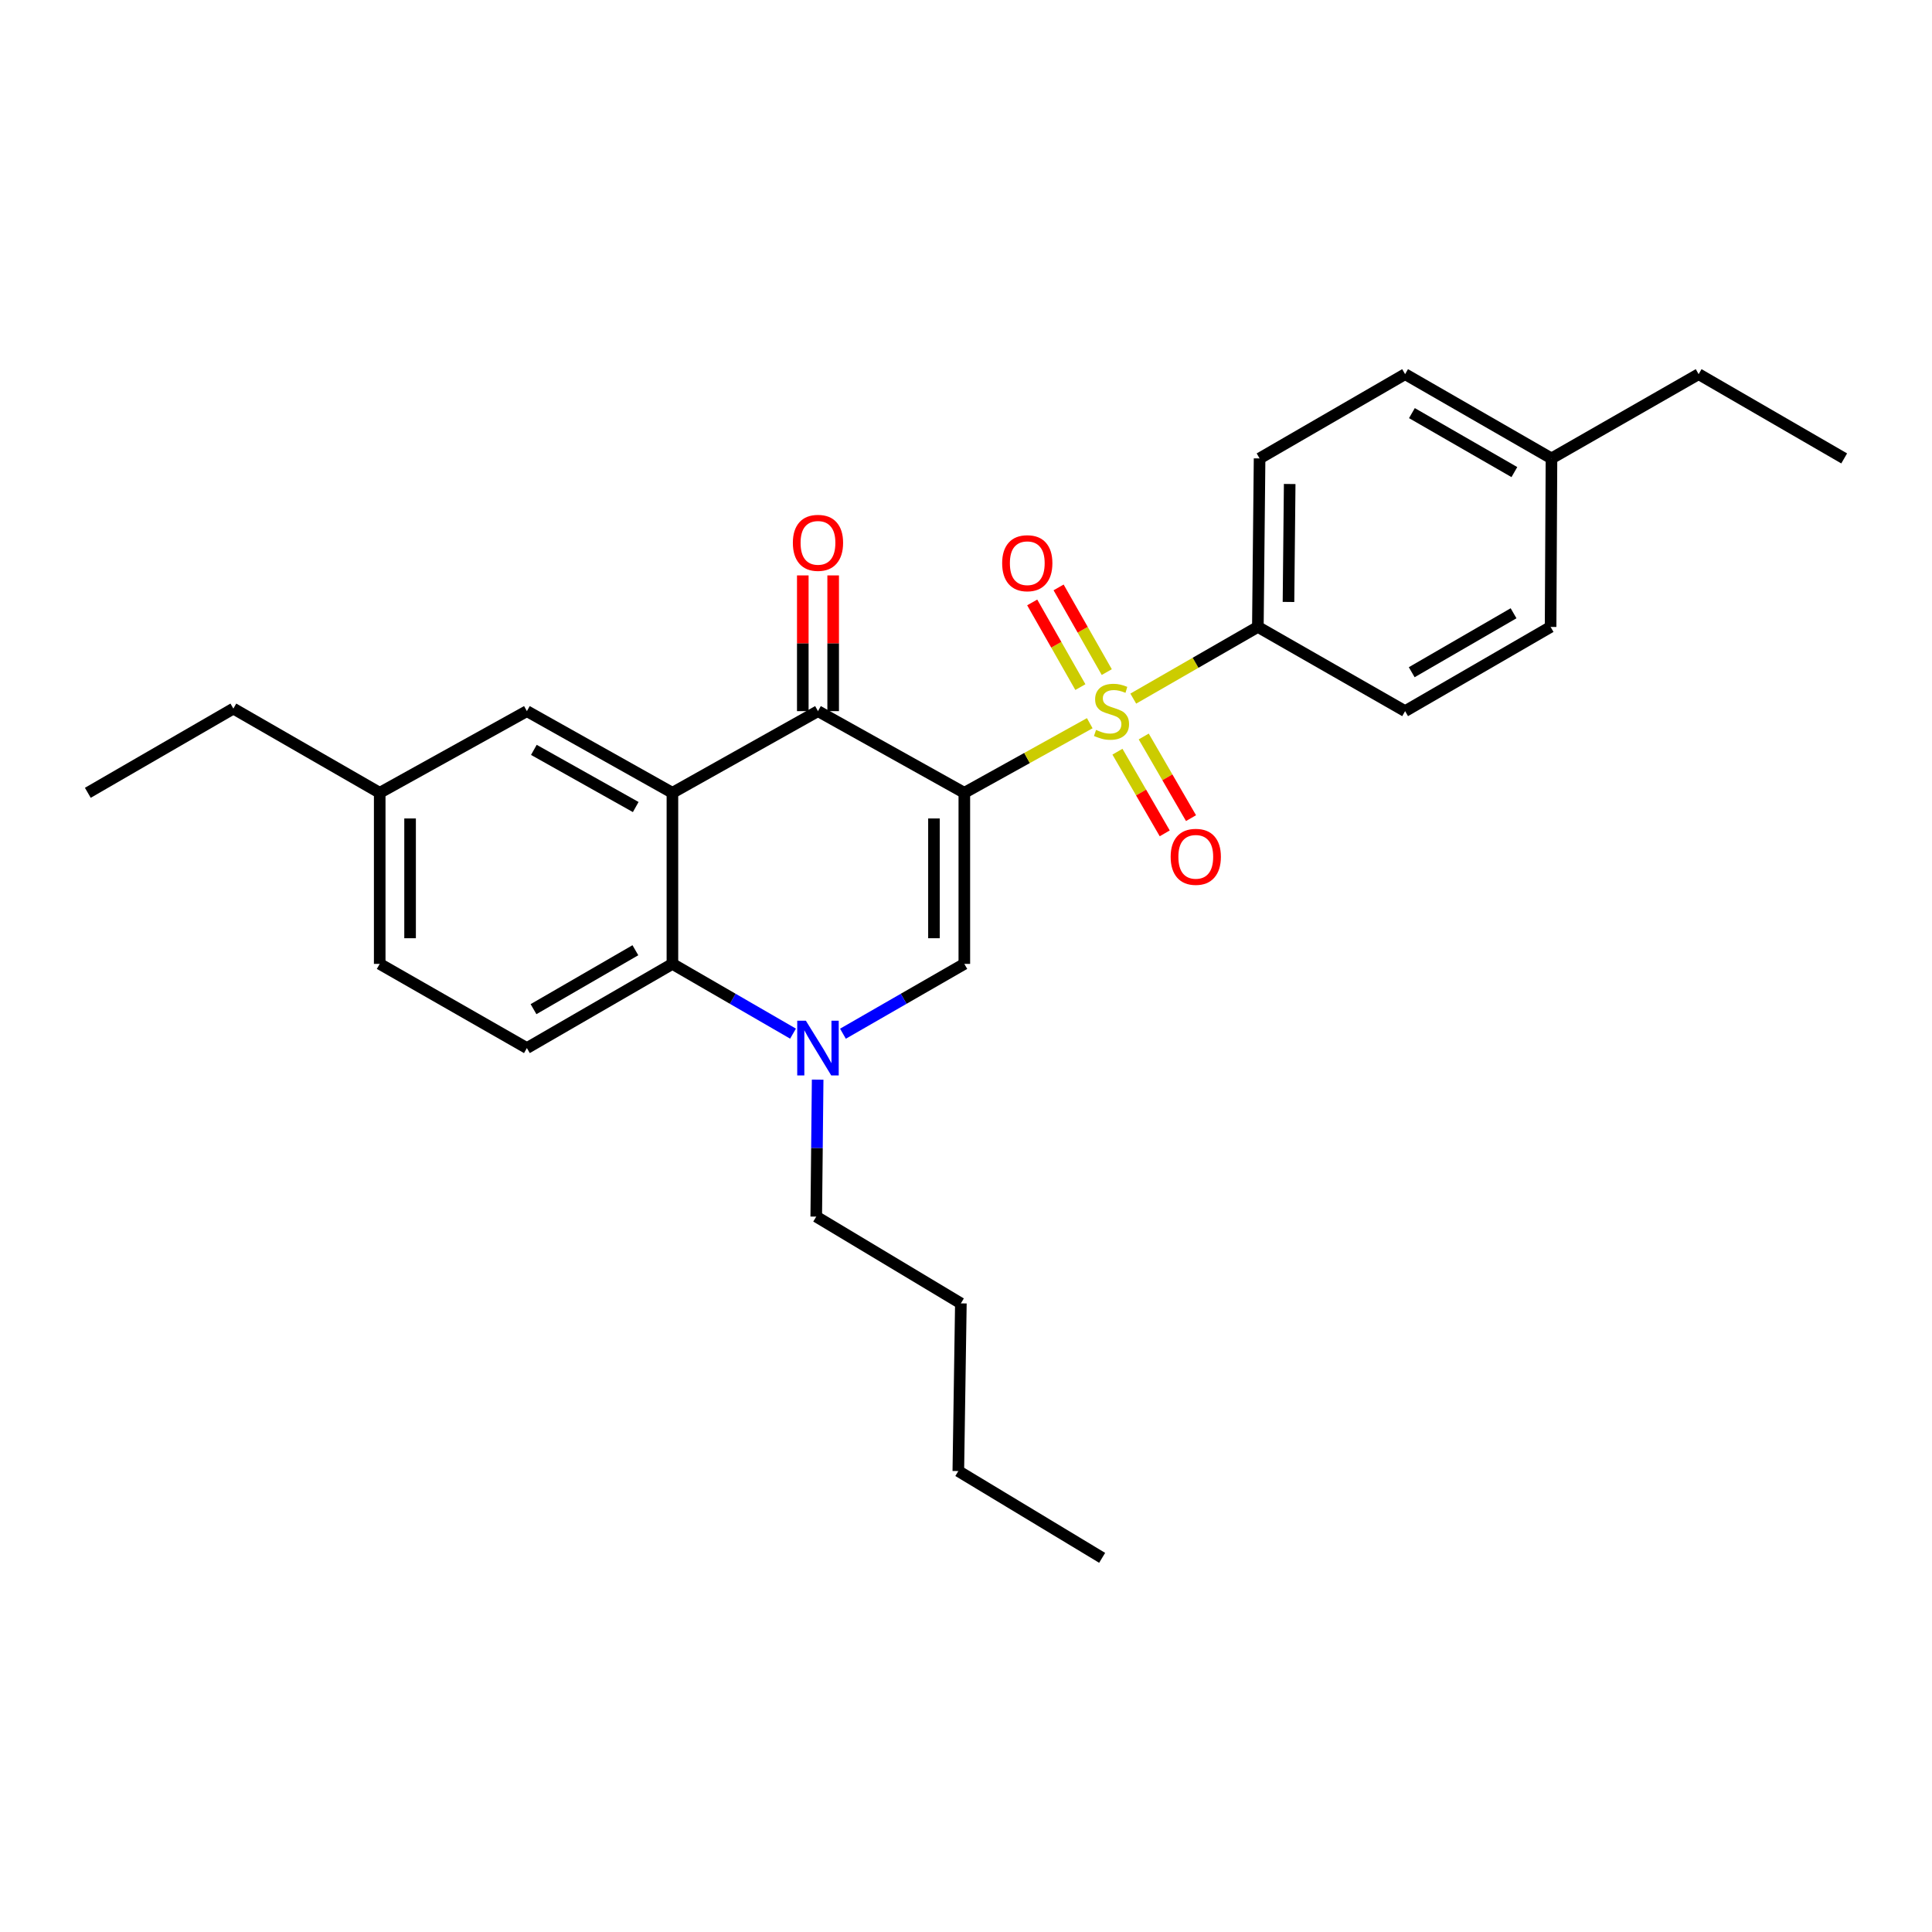 <?xml version='1.0' encoding='iso-8859-1'?>
<svg version='1.1' baseProfile='full'
              xmlns='http://www.w3.org/2000/svg'
                      xmlns:rdkit='http://www.rdkit.org/xml'
                      xmlns:xlink='http://www.w3.org/1999/xlink'
                  xml:space='preserve'
width='1000px' height='1000px' viewBox='0 0 1000 1000'>
<!-- END OF HEADER -->
<rect style='opacity:1.0;fill:#FFFFFF;stroke:none' width='1000' height='1000' x='0' y='0'> </rect>
<path class='bond-0' d='M 499.136,410.355 L 531.596,392.343' style='fill:none;fill-rule:evenodd;stroke:#000000;stroke-width:6px;stroke-linecap:butt;stroke-linejoin:miter;stroke-opacity:1' />
<path class='bond-0' d='M 531.596,392.343 L 564.057,374.33' style='fill:none;fill-rule:evenodd;stroke:#CCCC00;stroke-width:6px;stroke-linecap:butt;stroke-linejoin:miter;stroke-opacity:1' />
<path class='bond-1' d='M 499.136,410.355 L 423.384,368.083' style='fill:none;fill-rule:evenodd;stroke:#000000;stroke-width:6px;stroke-linecap:butt;stroke-linejoin:miter;stroke-opacity:1' />
<path class='bond-3' d='M 499.136,410.355 L 499.136,498.908' style='fill:none;fill-rule:evenodd;stroke:#000000;stroke-width:6px;stroke-linecap:butt;stroke-linejoin:miter;stroke-opacity:1' />
<path class='bond-3' d='M 483.418,423.638 L 483.418,485.626' style='fill:none;fill-rule:evenodd;stroke:#000000;stroke-width:6px;stroke-linecap:butt;stroke-linejoin:miter;stroke-opacity:1' />
<path class='bond-6' d='M 586.58,361.6 L 618.824,343.046' style='fill:none;fill-rule:evenodd;stroke:#CCCC00;stroke-width:6px;stroke-linecap:butt;stroke-linejoin:miter;stroke-opacity:1' />
<path class='bond-6' d='M 618.824,343.046 L 651.067,324.492' style='fill:none;fill-rule:evenodd;stroke:#000000;stroke-width:6px;stroke-linecap:butt;stroke-linejoin:miter;stroke-opacity:1' />
<path class='bond-7' d='M 578.391,389.077 L 590.628,410.209' style='fill:none;fill-rule:evenodd;stroke:#CCCC00;stroke-width:6px;stroke-linecap:butt;stroke-linejoin:miter;stroke-opacity:1' />
<path class='bond-7' d='M 590.628,410.209 L 602.864,431.342' style='fill:none;fill-rule:evenodd;stroke:#FF0000;stroke-width:6px;stroke-linecap:butt;stroke-linejoin:miter;stroke-opacity:1' />
<path class='bond-7' d='M 591.993,381.201 L 604.23,402.333' style='fill:none;fill-rule:evenodd;stroke:#CCCC00;stroke-width:6px;stroke-linecap:butt;stroke-linejoin:miter;stroke-opacity:1' />
<path class='bond-7' d='M 604.23,402.333 L 616.467,423.465' style='fill:none;fill-rule:evenodd;stroke:#FF0000;stroke-width:6px;stroke-linecap:butt;stroke-linejoin:miter;stroke-opacity:1' />
<path class='bond-8' d='M 572.861,347.873 L 560.395,325.957' style='fill:none;fill-rule:evenodd;stroke:#CCCC00;stroke-width:6px;stroke-linecap:butt;stroke-linejoin:miter;stroke-opacity:1' />
<path class='bond-8' d='M 560.395,325.957 L 547.929,304.041' style='fill:none;fill-rule:evenodd;stroke:#FF0000;stroke-width:6px;stroke-linecap:butt;stroke-linejoin:miter;stroke-opacity:1' />
<path class='bond-8' d='M 559.198,355.644 L 546.733,333.728' style='fill:none;fill-rule:evenodd;stroke:#CCCC00;stroke-width:6px;stroke-linecap:butt;stroke-linejoin:miter;stroke-opacity:1' />
<path class='bond-8' d='M 546.733,333.728 L 534.267,311.812' style='fill:none;fill-rule:evenodd;stroke:#FF0000;stroke-width:6px;stroke-linecap:butt;stroke-linejoin:miter;stroke-opacity:1' />
<path class='bond-2' d='M 423.384,368.083 L 348.042,410.355' style='fill:none;fill-rule:evenodd;stroke:#000000;stroke-width:6px;stroke-linecap:butt;stroke-linejoin:miter;stroke-opacity:1' />
<path class='bond-11' d='M 431.243,368.083 L 431.243,332.957' style='fill:none;fill-rule:evenodd;stroke:#000000;stroke-width:6px;stroke-linecap:butt;stroke-linejoin:miter;stroke-opacity:1' />
<path class='bond-11' d='M 431.243,332.957 L 431.243,297.832' style='fill:none;fill-rule:evenodd;stroke:#FF0000;stroke-width:6px;stroke-linecap:butt;stroke-linejoin:miter;stroke-opacity:1' />
<path class='bond-11' d='M 415.525,368.083 L 415.525,332.957' style='fill:none;fill-rule:evenodd;stroke:#000000;stroke-width:6px;stroke-linecap:butt;stroke-linejoin:miter;stroke-opacity:1' />
<path class='bond-11' d='M 415.525,332.957 L 415.525,297.832' style='fill:none;fill-rule:evenodd;stroke:#FF0000;stroke-width:6px;stroke-linecap:butt;stroke-linejoin:miter;stroke-opacity:1' />
<path class='bond-10' d='M 348.042,410.355 L 272.719,368.083' style='fill:none;fill-rule:evenodd;stroke:#000000;stroke-width:6px;stroke-linecap:butt;stroke-linejoin:miter;stroke-opacity:1' />
<path class='bond-10' d='M 329.051,417.721 L 276.325,388.131' style='fill:none;fill-rule:evenodd;stroke:#000000;stroke-width:6px;stroke-linecap:butt;stroke-linejoin:miter;stroke-opacity:1' />
<path class='bond-27' d='M 348.042,410.355 L 348.042,498.908' style='fill:none;fill-rule:evenodd;stroke:#000000;stroke-width:6px;stroke-linecap:butt;stroke-linejoin:miter;stroke-opacity:1' />
<path class='bond-4' d='M 499.136,498.908 L 467.722,516.978' style='fill:none;fill-rule:evenodd;stroke:#000000;stroke-width:6px;stroke-linecap:butt;stroke-linejoin:miter;stroke-opacity:1' />
<path class='bond-4' d='M 467.722,516.978 L 436.309,535.048' style='fill:none;fill-rule:evenodd;stroke:#0000FF;stroke-width:6px;stroke-linecap:butt;stroke-linejoin:miter;stroke-opacity:1' />
<path class='bond-5' d='M 410.468,535.012 L 379.255,516.96' style='fill:none;fill-rule:evenodd;stroke:#0000FF;stroke-width:6px;stroke-linecap:butt;stroke-linejoin:miter;stroke-opacity:1' />
<path class='bond-5' d='M 379.255,516.96 L 348.042,498.908' style='fill:none;fill-rule:evenodd;stroke:#000000;stroke-width:6px;stroke-linecap:butt;stroke-linejoin:miter;stroke-opacity:1' />
<path class='bond-16' d='M 423.215,558.823 L 422.85,594.27' style='fill:none;fill-rule:evenodd;stroke:#0000FF;stroke-width:6px;stroke-linecap:butt;stroke-linejoin:miter;stroke-opacity:1' />
<path class='bond-16' d='M 422.85,594.27 L 422.484,629.717' style='fill:none;fill-rule:evenodd;stroke:#000000;stroke-width:6px;stroke-linecap:butt;stroke-linejoin:miter;stroke-opacity:1' />
<path class='bond-9' d='M 348.042,498.908 L 272.719,542.482' style='fill:none;fill-rule:evenodd;stroke:#000000;stroke-width:6px;stroke-linecap:butt;stroke-linejoin:miter;stroke-opacity:1' />
<path class='bond-9' d='M 328.873,491.839 L 276.147,522.341' style='fill:none;fill-rule:evenodd;stroke:#000000;stroke-width:6px;stroke-linecap:butt;stroke-linejoin:miter;stroke-opacity:1' />
<path class='bond-12' d='M 651.067,324.492 L 651.958,237.275' style='fill:none;fill-rule:evenodd;stroke:#000000;stroke-width:6px;stroke-linecap:butt;stroke-linejoin:miter;stroke-opacity:1' />
<path class='bond-12' d='M 666.918,311.57 L 667.541,250.518' style='fill:none;fill-rule:evenodd;stroke:#000000;stroke-width:6px;stroke-linecap:butt;stroke-linejoin:miter;stroke-opacity:1' />
<path class='bond-13' d='M 651.067,324.492 L 727.281,368.083' style='fill:none;fill-rule:evenodd;stroke:#000000;stroke-width:6px;stroke-linecap:butt;stroke-linejoin:miter;stroke-opacity:1' />
<path class='bond-15' d='M 272.719,542.482 L 196.539,498.908' style='fill:none;fill-rule:evenodd;stroke:#000000;stroke-width:6px;stroke-linecap:butt;stroke-linejoin:miter;stroke-opacity:1' />
<path class='bond-14' d='M 272.719,368.083 L 196.539,410.355' style='fill:none;fill-rule:evenodd;stroke:#000000;stroke-width:6px;stroke-linecap:butt;stroke-linejoin:miter;stroke-opacity:1' />
<path class='bond-17' d='M 651.958,237.275 L 727.281,193.666' style='fill:none;fill-rule:evenodd;stroke:#000000;stroke-width:6px;stroke-linecap:butt;stroke-linejoin:miter;stroke-opacity:1' />
<path class='bond-18' d='M 727.281,368.083 L 802.588,324.492' style='fill:none;fill-rule:evenodd;stroke:#000000;stroke-width:6px;stroke-linecap:butt;stroke-linejoin:miter;stroke-opacity:1' />
<path class='bond-18' d='M 730.703,347.941 L 783.418,317.427' style='fill:none;fill-rule:evenodd;stroke:#000000;stroke-width:6px;stroke-linecap:butt;stroke-linejoin:miter;stroke-opacity:1' />
<path class='bond-20' d='M 196.539,410.355 L 120.787,366.764' style='fill:none;fill-rule:evenodd;stroke:#000000;stroke-width:6px;stroke-linecap:butt;stroke-linejoin:miter;stroke-opacity:1' />
<path class='bond-28' d='M 196.539,410.355 L 196.539,498.908' style='fill:none;fill-rule:evenodd;stroke:#000000;stroke-width:6px;stroke-linecap:butt;stroke-linejoin:miter;stroke-opacity:1' />
<path class='bond-28' d='M 212.257,423.638 L 212.257,485.626' style='fill:none;fill-rule:evenodd;stroke:#000000;stroke-width:6px;stroke-linecap:butt;stroke-linejoin:miter;stroke-opacity:1' />
<path class='bond-22' d='M 422.484,629.717 L 497.345,674.626' style='fill:none;fill-rule:evenodd;stroke:#000000;stroke-width:6px;stroke-linecap:butt;stroke-linejoin:miter;stroke-opacity:1' />
<path class='bond-29' d='M 727.281,193.666 L 803.042,237.275' style='fill:none;fill-rule:evenodd;stroke:#000000;stroke-width:6px;stroke-linecap:butt;stroke-linejoin:miter;stroke-opacity:1' />
<path class='bond-29' d='M 730.804,213.83 L 783.837,244.356' style='fill:none;fill-rule:evenodd;stroke:#000000;stroke-width:6px;stroke-linecap:butt;stroke-linejoin:miter;stroke-opacity:1' />
<path class='bond-19' d='M 802.588,324.492 L 803.042,237.275' style='fill:none;fill-rule:evenodd;stroke:#000000;stroke-width:6px;stroke-linecap:butt;stroke-linejoin:miter;stroke-opacity:1' />
<path class='bond-21' d='M 803.042,237.275 L 879.213,193.666' style='fill:none;fill-rule:evenodd;stroke:#000000;stroke-width:6px;stroke-linecap:butt;stroke-linejoin:miter;stroke-opacity:1' />
<path class='bond-24' d='M 120.787,366.764 L 45.455,410.355' style='fill:none;fill-rule:evenodd;stroke:#000000;stroke-width:6px;stroke-linecap:butt;stroke-linejoin:miter;stroke-opacity:1' />
<path class='bond-25' d='M 879.213,193.666 L 954.545,237.275' style='fill:none;fill-rule:evenodd;stroke:#000000;stroke-width:6px;stroke-linecap:butt;stroke-linejoin:miter;stroke-opacity:1' />
<path class='bond-23' d='M 497.345,674.626 L 496.027,761.416' style='fill:none;fill-rule:evenodd;stroke:#000000;stroke-width:6px;stroke-linecap:butt;stroke-linejoin:miter;stroke-opacity:1' />
<path class='bond-26' d='M 496.027,761.416 L 570.469,806.334' style='fill:none;fill-rule:evenodd;stroke:#000000;stroke-width:6px;stroke-linecap:butt;stroke-linejoin:miter;stroke-opacity:1' />
<path  class='atom-1' d='M 567.315 377.803
Q 567.635 377.923, 568.955 378.483
Q 570.275 379.043, 571.715 379.403
Q 573.195 379.723, 574.635 379.723
Q 577.315 379.723, 578.875 378.443
Q 580.435 377.123, 580.435 374.843
Q 580.435 373.283, 579.635 372.323
Q 578.875 371.363, 577.675 370.843
Q 576.475 370.323, 574.475 369.723
Q 571.955 368.963, 570.435 368.243
Q 568.955 367.523, 567.875 366.003
Q 566.835 364.483, 566.835 361.923
Q 566.835 358.363, 569.235 356.163
Q 571.675 353.963, 576.475 353.963
Q 579.755 353.963, 583.475 355.523
L 582.555 358.603
Q 579.155 357.203, 576.595 357.203
Q 573.835 357.203, 572.315 358.363
Q 570.795 359.483, 570.835 361.443
Q 570.835 362.963, 571.595 363.883
Q 572.395 364.803, 573.515 365.323
Q 574.675 365.843, 576.595 366.443
Q 579.155 367.243, 580.675 368.043
Q 582.195 368.843, 583.275 370.483
Q 584.395 372.083, 584.395 374.843
Q 584.395 378.763, 581.755 380.883
Q 579.155 382.963, 574.795 382.963
Q 572.275 382.963, 570.355 382.403
Q 568.475 381.883, 566.235 380.963
L 567.315 377.803
' fill='#CCCC00'/>
<path  class='atom-5' d='M 417.124 528.322
L 426.404 543.322
Q 427.324 544.802, 428.804 547.482
Q 430.284 550.162, 430.364 550.322
L 430.364 528.322
L 434.124 528.322
L 434.124 556.642
L 430.244 556.642
L 420.284 540.242
Q 419.124 538.322, 417.884 536.122
Q 416.684 533.922, 416.324 533.242
L 416.324 556.642
L 412.644 556.642
L 412.644 528.322
L 417.124 528.322
' fill='#0000FF'/>
<path  class='atom-8' d='M 605.932 443.487
Q 605.932 436.687, 609.292 432.887
Q 612.652 429.087, 618.932 429.087
Q 625.212 429.087, 628.572 432.887
Q 631.932 436.687, 631.932 443.487
Q 631.932 450.367, 628.532 454.287
Q 625.132 458.167, 618.932 458.167
Q 612.692 458.167, 609.292 454.287
Q 605.932 450.407, 605.932 443.487
M 618.932 454.967
Q 623.252 454.967, 625.572 452.087
Q 627.932 449.167, 627.932 443.487
Q 627.932 437.927, 625.572 435.127
Q 623.252 432.287, 618.932 432.287
Q 614.612 432.287, 612.252 435.087
Q 609.932 437.887, 609.932 443.487
Q 609.932 449.207, 612.252 452.087
Q 614.612 454.967, 618.932 454.967
' fill='#FF0000'/>
<path  class='atom-9' d='M 518.715 291.512
Q 518.715 284.712, 522.075 280.912
Q 525.435 277.112, 531.715 277.112
Q 537.995 277.112, 541.355 280.912
Q 544.715 284.712, 544.715 291.512
Q 544.715 298.392, 541.315 302.312
Q 537.915 306.192, 531.715 306.192
Q 525.475 306.192, 522.075 302.312
Q 518.715 298.432, 518.715 291.512
M 531.715 302.992
Q 536.035 302.992, 538.355 300.112
Q 540.715 297.192, 540.715 291.512
Q 540.715 285.952, 538.355 283.152
Q 536.035 280.312, 531.715 280.312
Q 527.395 280.312, 525.035 283.112
Q 522.715 285.912, 522.715 291.512
Q 522.715 297.232, 525.035 300.112
Q 527.395 302.992, 531.715 302.992
' fill='#FF0000'/>
<path  class='atom-12' d='M 410.384 280.972
Q 410.384 274.172, 413.744 270.372
Q 417.104 266.572, 423.384 266.572
Q 429.664 266.572, 433.024 270.372
Q 436.384 274.172, 436.384 280.972
Q 436.384 287.852, 432.984 291.772
Q 429.584 295.652, 423.384 295.652
Q 417.144 295.652, 413.744 291.772
Q 410.384 287.892, 410.384 280.972
M 423.384 292.452
Q 427.704 292.452, 430.024 289.572
Q 432.384 286.652, 432.384 280.972
Q 432.384 275.412, 430.024 272.612
Q 427.704 269.772, 423.384 269.772
Q 419.064 269.772, 416.704 272.572
Q 414.384 275.372, 414.384 280.972
Q 414.384 286.692, 416.704 289.572
Q 419.064 292.452, 423.384 292.452
' fill='#FF0000'/>
</svg>
